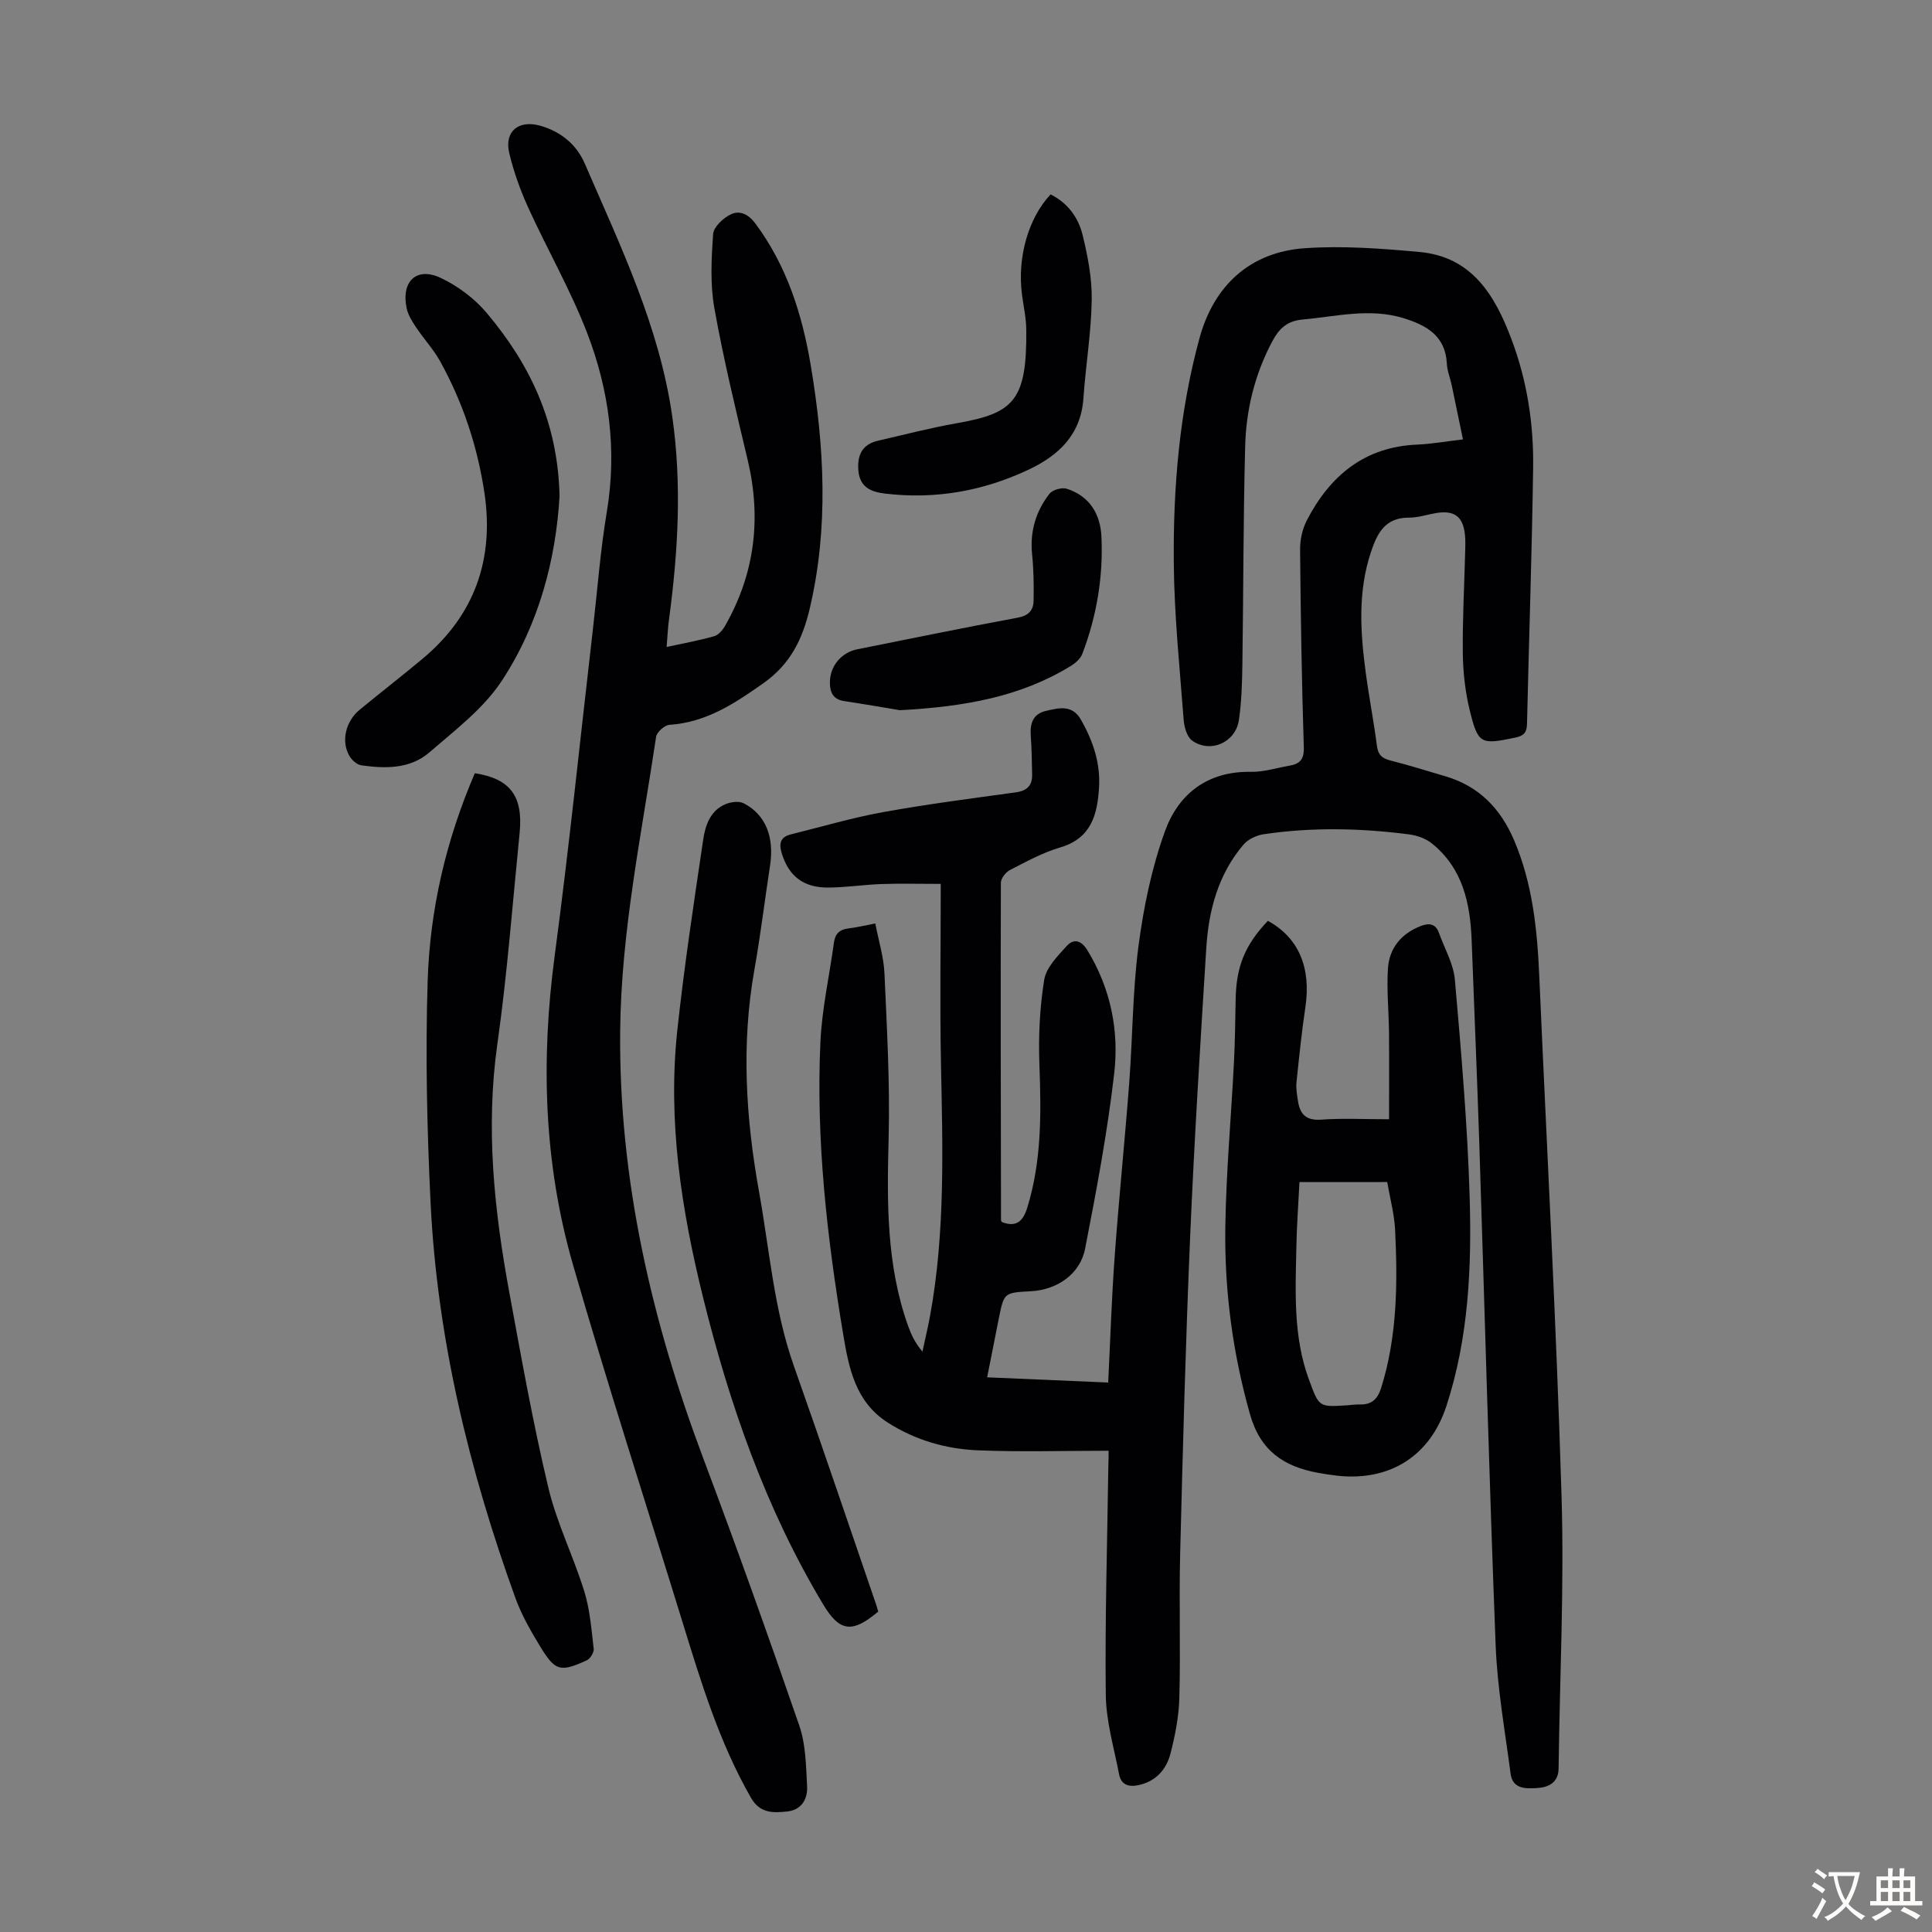 <svg enable-background="new 0 0 400 400" viewBox="0 0 400 400" xmlns="http://www.w3.org/2000/svg"><rect x="0" y="0" width="400" height="400" fill="#808080" stroke="none"/><g fill="#010103"><path d="m229.52 300.36c-9.27 0-18.21.28-27.11-.09-6.63-.28-13-2.13-18.7-5.8-6.66-4.3-7.99-11.34-9.15-18.3-3.33-20.01-5.64-40.14-4.7-60.47.32-6.89 1.87-13.71 2.8-20.57.25-1.83 1.19-2.69 3.01-2.91 1.75-.21 3.47-.63 5.55-1.03.69 3.62 1.75 6.97 1.9 10.37.5 11.38 1.16 22.79.86 34.16-.34 13.16-.48 26.18 4.03 38.79.63 1.77 1.42 3.49 2.97 5.33.53-2.49 1.14-4.97 1.59-7.47 3.18-17.42 2.59-34.98 2.24-52.56-.23-11.97-.04-23.94-.04-36.81-4.54 0-8.4-.1-12.25.03-3.69.13-7.36.71-11.05.73-5.09.03-8.08-2.33-9.55-6.87-.64-1.98-.57-3.55 1.79-4.13 6.37-1.58 12.68-3.45 19.13-4.62 9.12-1.65 18.33-2.83 27.51-4.1 2.33-.32 3.39-1.45 3.34-3.69-.05-2.67-.09-5.35-.28-8.01-.18-2.52.42-4.53 3.12-5.15 2.71-.62 5.47-1.4 7.32 1.9 2.47 4.39 4.02 8.95 3.69 14.06-.36 5.63-1.66 10.44-8.08 12.32-3.61 1.06-7 2.94-10.38 4.67-.87.45-1.86 1.73-1.86 2.64-.07 23.28-.01 46.57.03 69.85 0 .1.09.19.2.4 2.85 1.07 4.31-.03 5.22-2.95 3.01-9.7 2.9-19.6 2.53-29.6-.22-5.87.06-11.84.99-17.62.41-2.54 2.78-4.92 4.67-7.01 1.42-1.57 2.99-1.2 4.26.87 4.81 7.87 6.59 16.59 5.57 25.47-1.4 12.18-3.68 24.28-6.03 36.33-1.03 5.3-5.81 8.53-11.25 8.82-5.53.29-5.54.29-6.62 5.65-.79 3.91-1.55 7.83-2.41 12.17 8.5.37 16.6.71 25.06 1.08.44-8.85.71-17.55 1.35-26.22.87-11.93 2.09-23.84 3-35.77.72-9.48.69-19.05 1.93-28.45 1.06-8.02 2.73-16.14 5.48-23.72 2.81-7.74 8.83-12.45 17.81-12.28 2.64.05 5.29-.82 7.93-1.27 2.14-.36 3.08-1.26 3-3.8-.43-13.64-.65-27.29-.77-40.94-.02-2.03.47-4.27 1.4-6.07 4.79-9.23 11.92-15.21 22.84-15.67 3-.13 5.99-.67 9.48-1.08-.79-3.83-1.54-7.49-2.31-11.14-.32-1.53-.96-3.04-1.03-4.57-.28-5.79-4.32-7.96-8.98-9.39-6.98-2.15-13.94-.34-20.93.29-3.27.3-4.89 1.98-6.28 4.61-3.58 6.77-5.36 14.05-5.56 21.59-.4 15.1-.36 30.21-.58 45.32-.06 3.79-.17 7.61-.71 11.36-.66 4.65-5.86 6.99-9.67 4.31-1.1-.77-1.67-2.85-1.78-4.38-.82-10.8-1.95-21.62-2.04-32.44-.14-15.69 1.17-31.31 5.33-46.54 2.98-10.9 10.49-17.81 21.77-18.6 7.87-.55 15.89.06 23.78.78 10.83.99 15.59 8.93 19.01 18 3.24 8.58 4.64 17.54 4.51 26.65-.25 17.68-.86 35.36-1.27 53.03-.04 1.73-.58 2.48-2.41 2.86-7.18 1.5-7.73 1.41-9.48-5.79-.91-3.77-1.35-7.74-1.4-11.62-.08-6.93.3-13.86.48-20.8.03-1.23.09-2.47-.03-3.69-.36-3.84-2.17-5.22-5.97-4.59-1.88.31-3.75.96-5.61.95-4.91-.03-6.56 3.14-7.88 7.09-2.75 8.23-2.21 16.56-1.1 24.92.68 5.1 1.67 10.15 2.33 15.25.25 1.9 1.1 2.6 2.86 3.04 3.79.95 7.52 2.15 11.28 3.24 6.94 2.03 11.42 6.64 14.23 13.19 3.86 9.03 4.82 18.55 5.24 28.2 1.57 35.89 3.53 71.76 4.61 107.66.57 18.78-.38 37.6-.61 56.4-.04 2.99-2.19 3.89-4.4 4.03-2.18.13-5.1.34-5.53-2.92-1.16-8.85-2.75-17.7-3.1-26.59-1.35-34.67-2.27-69.35-3.39-104.03-.46-13.98-1.06-27.96-1.58-41.94-.29-7.72-1.85-14.96-8.25-20.1-1.28-1.03-3.12-1.66-4.78-1.87-10.02-1.29-20.07-1.51-30.09-.01-1.46.22-3.17 1.04-4.11 2.13-5.23 6.13-7.22 13.58-7.71 21.4-1.25 19.98-2.5 39.97-3.35 59.96-.93 21.8-1.51 43.62-2.06 65.44-.25 9.95.1 19.92-.17 29.88-.1 3.86-.87 7.77-1.84 11.53-.84 3.26-2.97 5.71-6.55 6.51-2.07.46-3.66-.03-4.08-2.21-1.05-5.47-2.69-10.96-2.76-16.46-.18-15.76.31-31.53.53-47.3.06-1.17.05-2.38.05-3.25z"/><path d="m138.02 133.95c3.57-.78 6.75-1.35 9.84-2.23.89-.25 1.76-1.27 2.26-2.15 6.17-10.81 7.55-22.25 4.68-34.34-2.48-10.44-5.01-20.88-6.9-31.43-.89-4.98-.61-10.24-.26-15.33.1-1.47 2.05-3.28 3.6-4.06 1.89-.96 3.73-.05 5.15 1.86 6.52 8.77 9.7 18.83 11.47 29.39 2.81 16.77 3.73 33.57-.21 50.32-1.46 6.18-3.88 11.42-9.56 15.44-6.05 4.28-11.89 8.13-19.5 8.65-1 .07-2.6 1.5-2.75 2.48-3.02 20.23-7.24 40.32-7.44 60.88-.3 30.74 6.52 60.07 17.27 88.68 6.88 18.3 13.46 36.72 19.83 55.2 1.34 3.9 1.37 8.31 1.6 12.5.15 2.65-1.14 4.93-4.13 5.24-2.87.3-5.62.43-7.49-2.84-6.57-11.46-10.35-23.96-14.2-36.46-7.6-24.66-15.54-49.22-22.68-74.01-6.02-20.9-6.64-42.26-3.76-63.85 2.98-22.39 5.28-44.87 7.88-67.31.95-8.22 1.56-16.5 2.92-24.65 2.12-12.74.49-25.08-4.04-36.89-3.43-8.93-8.25-17.31-12.23-26.04-1.65-3.63-3.03-7.46-3.94-11.33-1.06-4.51 1.99-6.93 6.49-5.62 4.24 1.23 7.44 3.87 9.15 7.82 7.35 17 15.45 33.69 18.12 52.4 2 14.03 1.2 27.87-.65 41.76-.27 1.84-.34 3.71-.52 5.92z"/><path d="m262.5 190.65c6.39 3.49 8.97 9.7 7.77 17.84-.77 5.18-1.31 10.4-1.85 15.62-.12 1.2.11 2.45.28 3.67.39 2.79 1.59 4.27 4.84 4.03 4.43-.32 8.91-.08 14.05-.08 0-6.14.04-12.01-.01-17.87-.04-4.46-.51-8.93-.22-13.36.28-4.21 2.77-7.22 6.8-8.78 1.67-.65 3.07-.51 3.75 1.41 1.16 3.23 3.02 6.41 3.31 9.73 1.3 14.91 2.6 29.84 3.05 44.79.45 14.64-.19 29.31-4.81 43.45-3.37 10.33-11.68 15.62-22.6 14.43-1.33-.15-2.66-.36-3.98-.6-7.08-1.3-11.95-4.53-14.1-12.18-3.59-12.73-5.29-25.64-5.09-38.75.17-11.38 1.21-22.74 1.79-34.12.22-4.35.27-8.72.35-13.08.13-6.7 1.93-11.17 6.67-16.15zm6.54 54.09c-.23 4.69-.56 9.04-.64 13.39-.18 9.26-.7 18.55 2.61 27.51 2.09 5.66 1.99 5.69 7.83 5.32.89-.06 1.79-.2 2.67-.18 2.47.06 3.71-1.07 4.46-3.48 3.32-10.65 3.4-21.58 2.88-32.54-.16-3.38-1.08-6.73-1.64-10.03-6.17.01-11.96.01-18.17.01z"/><path d="m98.31 160.09c7.35 1.13 10.03 4.77 9.27 12.38-1.46 14.58-2.56 29.21-4.61 43.71-2.45 17.35-.66 34.37 2.47 51.36 2.49 13.52 4.9 27.07 8.08 40.43 1.74 7.34 5.21 14.26 7.45 21.51 1.18 3.8 1.48 7.89 1.95 11.88.09.76-.72 2.07-1.45 2.4-5.5 2.49-6.5 2.25-9.63-2.87-1.97-3.23-3.89-6.58-5.16-10.12-9.55-26.42-16.15-53.54-17.53-81.69-.74-15.29-1.09-30.64-.61-45.93.46-14.81 3.8-29.21 9.77-43.06z"/><path d="m181.83 333.66c-5.39 4.54-7.99 4.2-11.4-1.48-11.9-19.83-19.4-41.4-24.91-63.73-4.47-18.11-7.3-36.44-5.29-55.13 1.42-13.2 3.41-26.34 5.36-39.48.43-2.93 1.45-6.01 4.6-7.34 1.12-.47 2.8-.7 3.78-.19 4.56 2.34 6.37 6.99 5.46 12.91-1.1 7.18-1.97 14.4-3.24 21.55-2.74 15.42-1.79 30.69.97 46 2.17 12.08 3.07 24.38 7.22 36.09 5.81 16.41 11.37 32.92 17.03 49.39.13.43.25.85.42 1.41z"/><path d="m115.85 102.69c-.74 12.88-4.18 26.46-11.99 38.31-3.78 5.73-9.66 10.18-14.97 14.78-3.97 3.44-9.11 3.38-14.08 2.67-.9-.13-1.95-1.06-2.45-1.91-1.79-3.03-.82-7.2 2.12-9.61 4.32-3.55 8.74-6.98 13.03-10.56 10.79-9.01 14.84-20.64 12.78-34.38-1.44-9.56-4.46-18.68-9.15-27.16-1.39-2.51-3.4-4.67-5.01-7.08-.79-1.19-1.62-2.49-1.92-3.85-1.22-5.58 1.98-8.73 7-6.38 3.6 1.69 7.1 4.32 9.64 7.37 8.82 10.51 14.64 22.42 15 37.8z"/><path d="m217.51 40.25c3.51 1.73 5.73 4.75 6.62 8.35 1.08 4.4 1.97 9.01 1.9 13.51-.11 6.79-1.25 13.56-1.72 20.35-.52 7.54-5.11 11.84-11.4 14.8-9.42 4.43-19.3 6.17-29.69 4.93-2.97-.36-5.17-1.35-5.49-4.66-.31-3.15.68-5.52 4.06-6.29 5.43-1.24 10.84-2.66 16.32-3.62 11.73-2.06 14.51-4.62 14.37-19.31-.02-2.44-.57-4.88-.89-7.32-1-7.69 1.3-15.83 5.92-20.74z"/><path d="m186.32 147.04c-2.76-.46-7.15-1.22-11.55-1.89-2.24-.34-2.93-1.76-2.95-3.74-.04-3.46 2.33-6.32 5.7-6.99 11.06-2.2 22.11-4.49 33.2-6.54 2.24-.41 3.22-1.53 3.27-3.46.07-3.23.02-6.48-.31-9.68-.47-4.71.78-8.89 3.61-12.52.63-.81 2.55-1.35 3.56-1.03 4.72 1.49 6.97 5.24 7.19 9.9.39 8.34-.98 16.48-3.96 24.29-.39 1.01-1.46 1.94-2.43 2.53-10.32 6.31-21.77 8.4-35.33 9.13z"/></g><path d="m377.9 391.2c-.2.3-.4.5-.6.8-.7-.6-1.4-1-2.2-1.5.2-.3.4-.5.5-.8.6.4 1.4.8 2.3 1.5zm-1.8 6.1c-.2-.2-.5-.4-.9-.6.4-.6.8-1.2 1.2-1.9s.7-1.3.9-1.9c.3.3.5.5.8.7-.7 1.3-1.4 2.6-2 3.7zm2.2-9c-.3.3-.5.5-.6.8-.6-.6-1.3-1.1-2-1.5.3-.3.5-.5.6-.7.6.5 1.3.9 2 1.4zm.3.2v-.9h2 4.5c-.3 1.3-.6 2.5-1 3.6s-.9 2.1-1.4 3c.4.5 1 1 1.6 1.4s1.2.8 1.9 1.1c-.3.2-.5.4-.8.8-.4-.3-1-.7-1.6-1.2s-1.2-1.1-1.6-1.6c-.5.6-1.1 1.1-1.7 1.6s-1.4.9-2.1 1.4c-.1-.3-.3-.5-.7-.8.6-.2 1.2-.5 1.9-1s1.4-1.1 2-1.8c-.5-.8-.9-1.6-1.2-2.5s-.6-2-.8-3.2c-.4.1-.7.1-1 .1zm2.5 2.7c.3 1 .7 1.7 1 2.2.3-.5.6-1.1 1-2s.6-1.9.9-3h-3.2-.4c.1.9.3 1.8.7 2.8z" fill="#fcfbfa"/><path d="m396.5 388.5v1.5 3.6h1.5v.9c-.4 0-1 0-1.7 0h-7.9c-.5 0-.9 0-1.2 0v-.9h1.3v-3.5c0-.7 0-1.2 0-1.6h2.4c0-.8 0-1.4 0-1.7h1c0 .3-.1.8-.1 1.7h1.5c0-.8 0-1.4 0-1.7h1c0 .3-.1.9-.1 1.7zm-8.2 9.2c-.2-.3-.5-.5-.8-.8.8-.3 1.4-.6 1.9-.9s1-.7 1.4-1.1c.3.3.6.5.9.8-1.6 1-2.8 1.6-3.4 2zm2.6-6.8v-1.6h-1.5v1.6zm0 2.7v-1.9h-1.5v1.9zm2.4-2.7v-1.6h-1.5v1.6zm0 2.7v-1.9h-1.5v1.9zm.2 2 .7-.8c.4.2.9.5 1.6.8s1.3.7 1.8 1c-.3.3-.5.5-.8.8-.4-.3-1.5-1-3.3-1.8zm2-4.7v-1.6h-1.4v1.6zm0 2.7v-1.9h-1.4v1.9z" fill="#fcfbfa"/></svg>